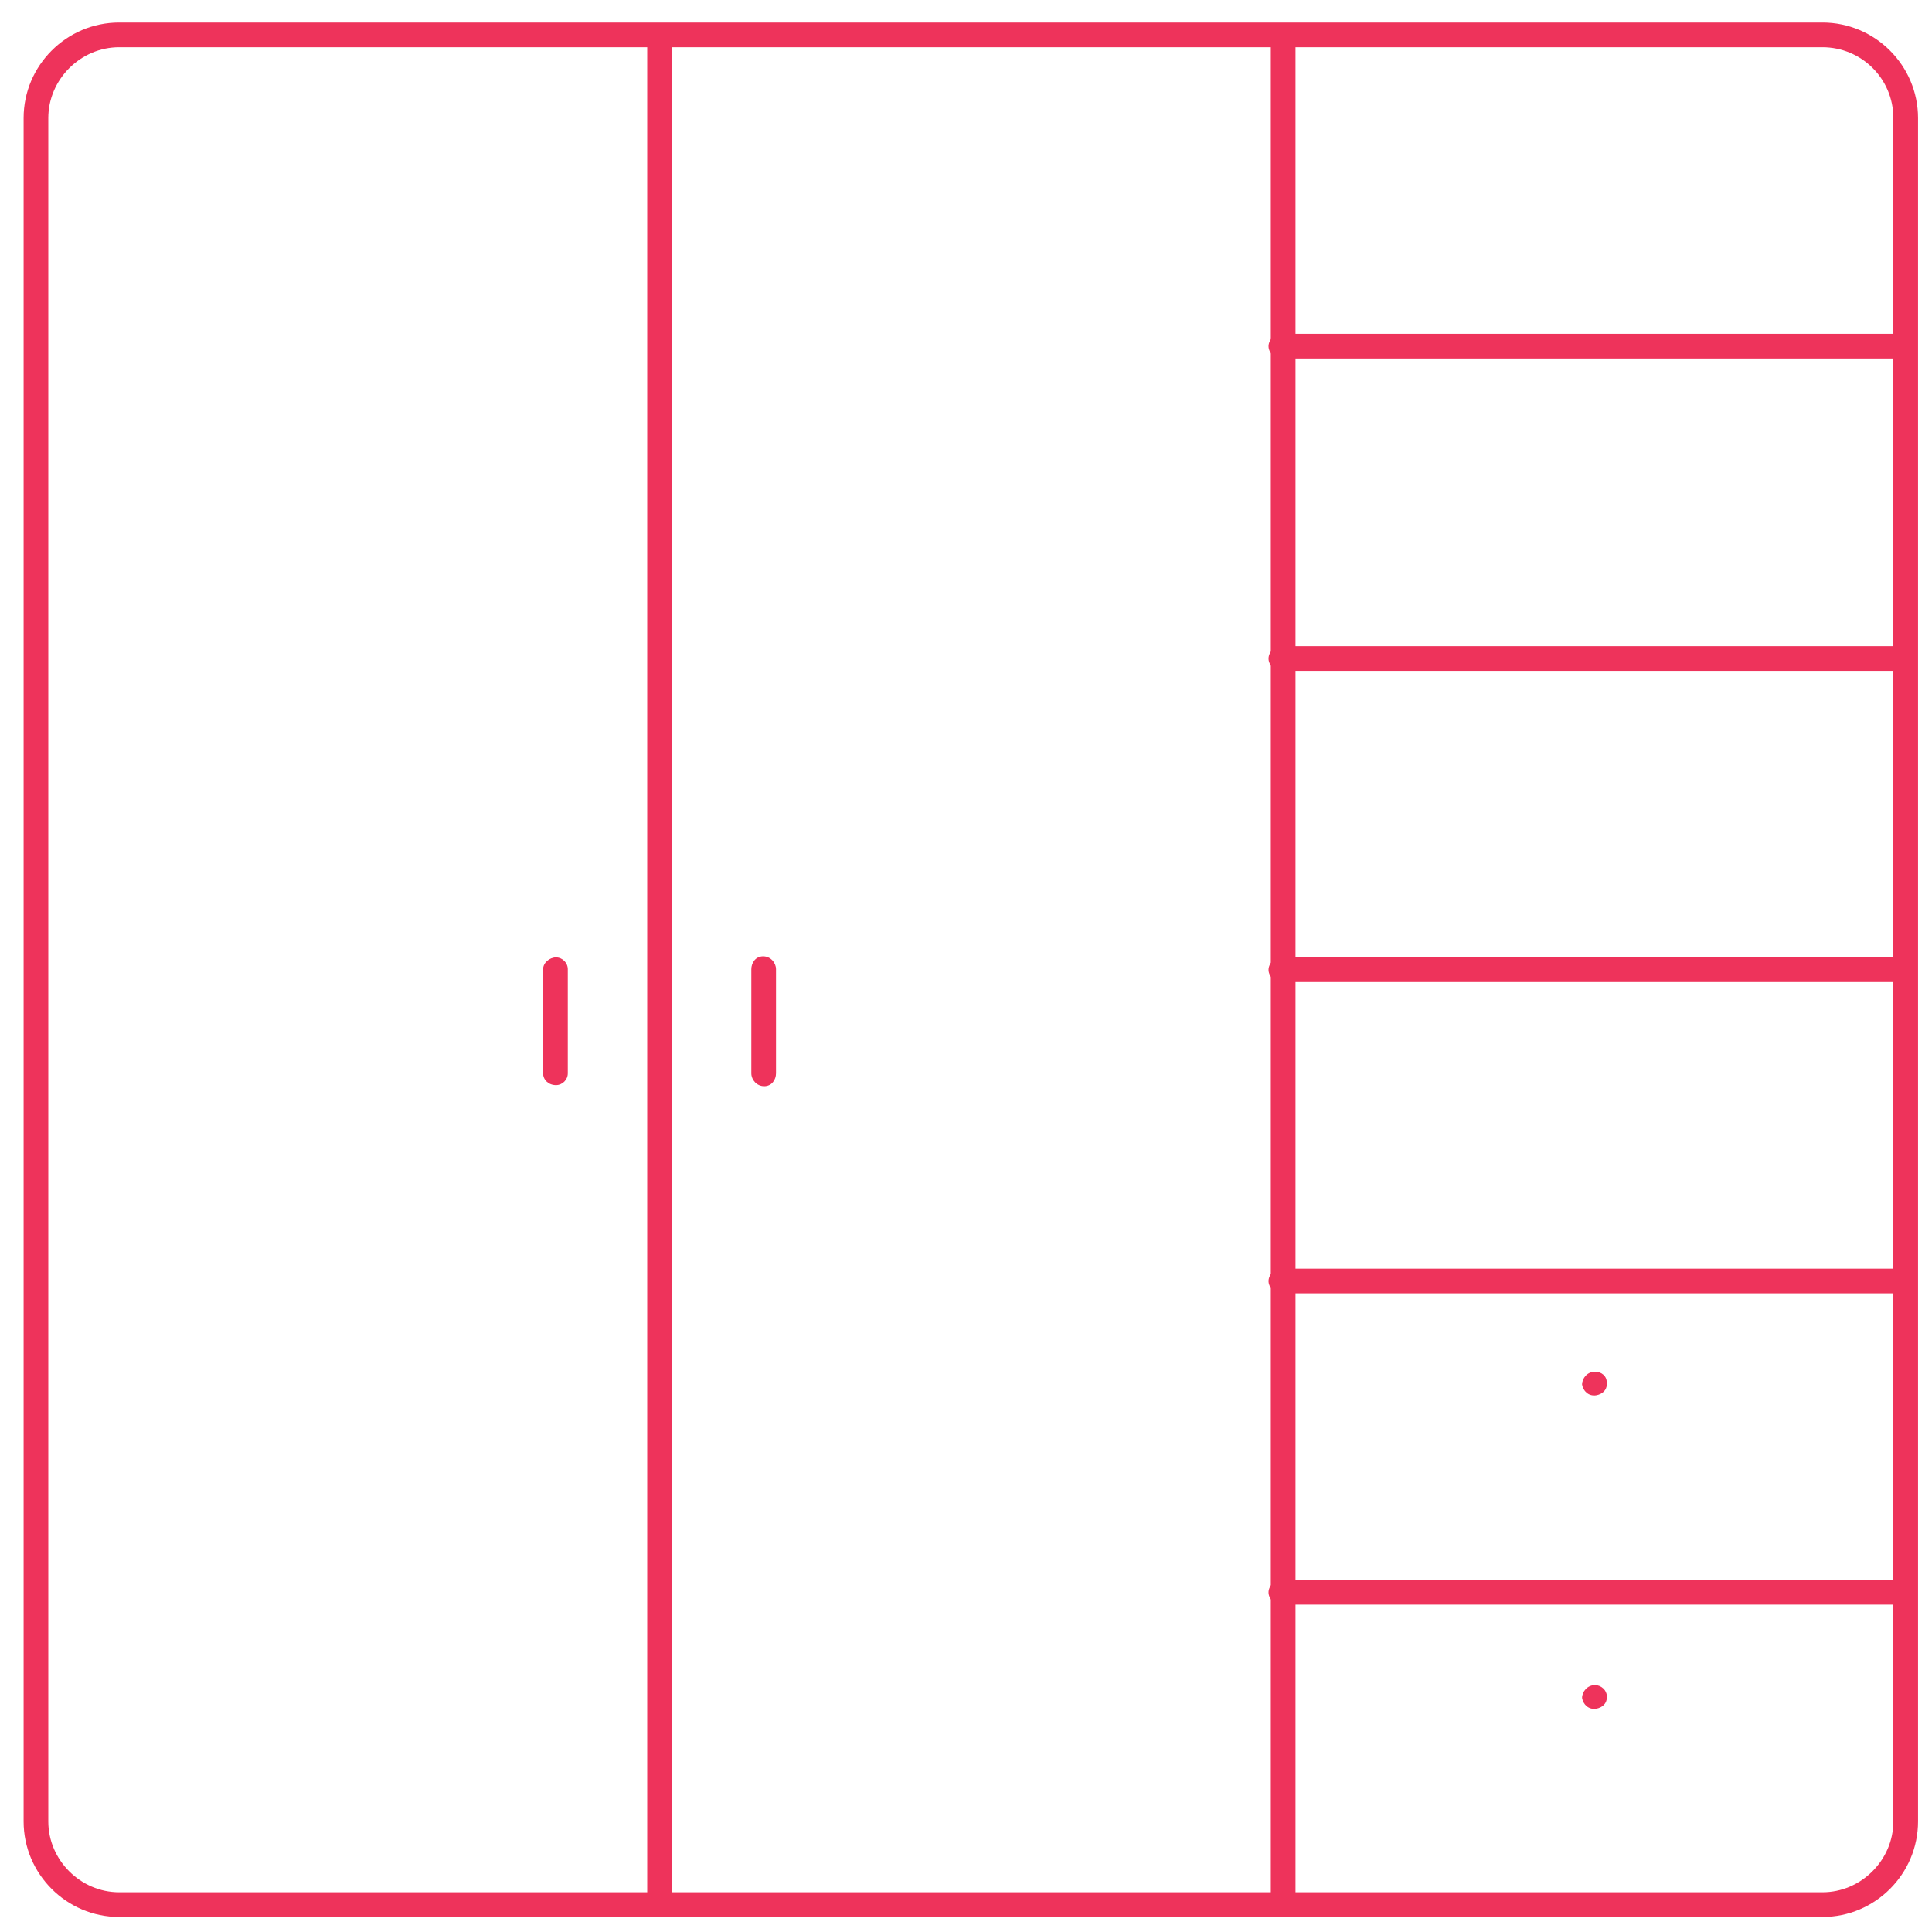 <?xml version="1.0" encoding="UTF-8"?> <svg xmlns="http://www.w3.org/2000/svg" viewBox="0 0 180 180"><g fill="#ee335b"><path d="m178.7 11c0-4.9-4-8.9-8.9-8.9h-158.7c-4.9 0-8.9 4-8.9 8.9v158.7c0 4.9 4 8.9 8.9 8.9h158.7c4.9 0 8.9-4 8.9-8.9zm-2.3 158.7c0 3.6-3 6.6-6.6 6.6h-158.7c-3.6 0-6.6-3-6.6-6.6v-158.7c0-3.6 3-6.6 6.6-6.6h158.7c3.6 0 6.6 2.9 6.6 6.6z"></path><path d="m119.5 149.5c.6 0 1.1-.5 1.2-1.1v-145.2c-.1-.6-.6-1.1-1.3-1-.6.1-1 .5-1 1v145.2c0 .6.5 1.1 1.1 1.1z"></path><path d="m119.5 33.4h58.1c.6-.1 1.1-.6 1-1.3-.1-.6-.5-1-1-1h-58.1c-.6-.1-1.2.4-1.3 1s.4 1.2 1 1.3z"></path><path d="m119.5 62.5h58.1c.6-.1 1.1-.6 1-1.3-.1-.6-.5-1-1-1h-58.1c-.6-.1-1.2.4-1.3 1s.4 1.2 1 1.3z"></path><path d="m119.5 91.5h58.1c.6-.1 1.1-.6 1-1.3-.1-.6-.5-1-1-1h-58.1c-.6-.1-1.2.4-1.3 1s.4 1.2 1 1.3z"></path><path d="m119.5 120.5h58.1c.6-.1 1.1-.6 1-1.3-.1-.6-.5-1-1-1h-58.1c-.6-.1-1.2.4-1.3 1s.4 1.2 1 1.3z"></path><path d="m119.5 149.5h58.1c.6-.1 1.1-.6 1-1.3-.1-.6-.5-1-1-1h-58.1c-.6-.1-1.2.4-1.3 1s.4 1.2 1 1.3z"></path><path d="m62.6 177.4v-174.2c-.1-.6-.6-1.1-1.3-1-.6.1-1 .5-1 1v174.2c.1.6.6 1.1 1.3 1 .5 0 1-.4 1-1z"></path><path d="m72.3 100v-9.7c0-.6-.5-1.2-1.2-1.2s-1.1.6-1.1 1.2v9.7c0 .6.5 1.2 1.2 1.2s1.1-.6 1.1-1.2z"></path><path d="m51.8 89.2c-.6 0-1.2.5-1.2 1.1v9.7c0 .6.5 1.1 1.2 1.1.6 0 1.1-.5 1.1-1.1v-9.7c0-.6-.5-1.1-1.1-1.1z"></path><path d="m119.5 178.6c.6 0 1.1-.5 1.2-1.1v-29c.1-.6-.4-1.2-1-1.3s-1.2.4-1.3 1v.2 29c0 .7.5 1.2 1.1 1.2z"></path><path d="m148.6 157c-.7 0-1.2.6-1.2 1.2.1.6.6 1.1 1.3 1 .6-.1 1-.5 1-1v-.2c0-.5-.5-1-1.1-1z"></path><path d="m148.6 127.8c-.7 0-1.2.6-1.2 1.2.1.6.6 1.1 1.3 1 .6-.1 1-.5 1-1v-.2c0-.6-.5-1-1.1-1z"></path></g><path d="m0 0h180v180h-180z" fill="none"></path><path d="m0 0h180v180h-180z" fill="none"></path></svg> 